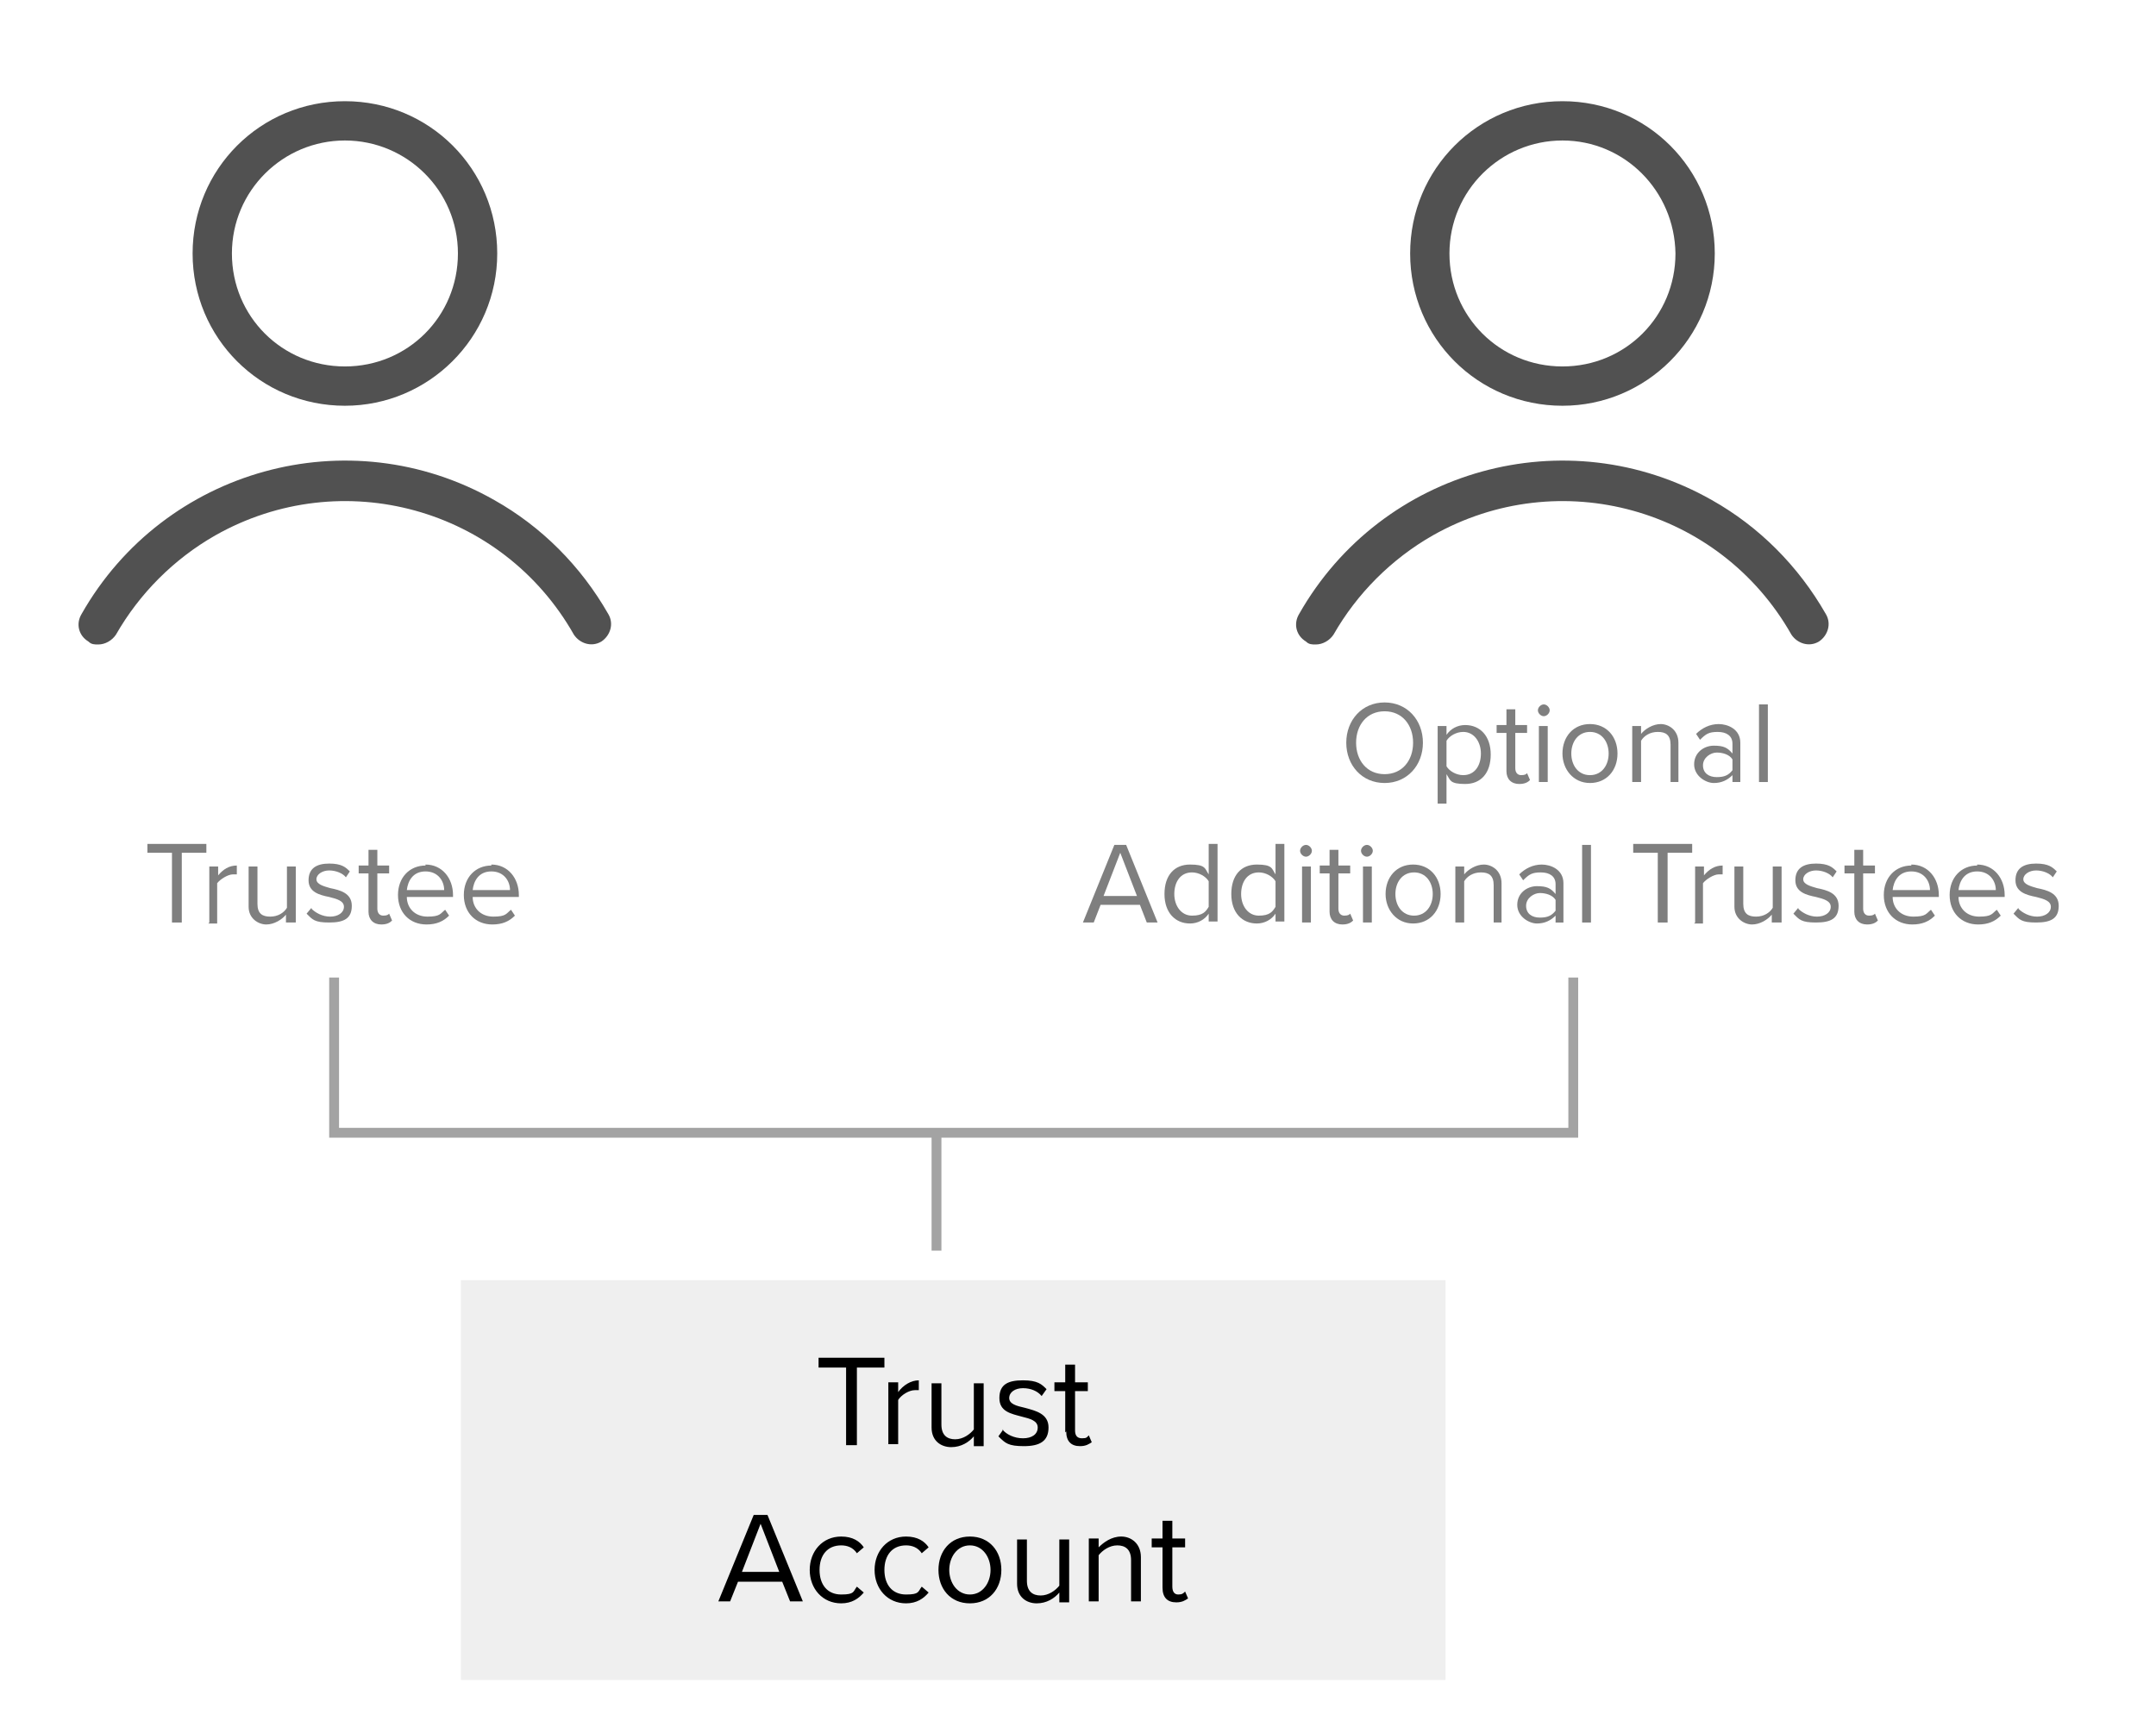 <?xml version="1.0" encoding="UTF-8"?>
<svg id="Layer_2" data-name="Layer 2" xmlns="http://www.w3.org/2000/svg" version="1.1" viewBox="0 0 219.4 176.4">
  <defs>
    <style>
      .cls-1 {
        fill: #515151;
      }

      .cls-1, .cls-2, .cls-3, .cls-4 {
        stroke-width: 0px;
      }

      .cls-5 {
        fill: none;
        stroke: #666;
        stroke-miterlimit: 10;
      }

      .cls-2 {
        fill: #000;
      }

      .cls-3 {
        fill: #7f7f7f;
      }

      .cls-6 {
        opacity: .6;
      }

      .cls-7 {
        isolation: isolate;
      }

      .cls-4 {
        fill: #e5e5e5;
      }
    </style>
  </defs>
  <g>
    <path class="cls-1" d="M35.1,41.3c-8.6,0-15.5-6.9-15.5-15.5s6.9-15.5,15.5-15.5,15.5,6.9,15.5,15.5-7,15.5-15.5,15.5ZM35.1,14.3c-6.3,0-11.5,5.1-11.5,11.5s5.1,11.5,11.5,11.5,11.5-5.1,11.5-11.5h0c0-6.4-5.2-11.5-11.5-11.5h0ZM10,65.6c-.4,0-.7,0-1-.3-1-.6-1.3-1.8-.7-2.8,8.4-14.8,27.2-20,42-11.6,4.8,2.7,8.8,6.7,11.6,11.6.6,1,.2,2.2-.7,2.8-1,.6-2.2.2-2.8-.7h0c-7.3-12.9-23.6-17.4-36.5-10.1-4.2,2.4-7.7,5.9-10.1,10.1-.4.6-1.1,1-1.8,1Z"/>
    <path class="cls-1" d="M159,41.3c-8.6,0-15.5-6.9-15.5-15.5s6.9-15.5,15.5-15.5,15.5,6.9,15.5,15.5-7,15.5-15.5,15.5ZM159,14.3c-6.3,0-11.5,5.1-11.5,11.5s5.1,11.5,11.5,11.5,11.5-5.1,11.5-11.5h0c-.1-6.4-5.2-11.5-11.5-11.5h0ZM133.9,65.6c-.4,0-.7,0-1-.3-1-.6-1.3-1.8-.7-2.8,8.4-14.8,27.2-20,42-11.6,4.8,2.7,8.8,6.7,11.6,11.6.6,1,.2,2.2-.7,2.8-1,.6-2.2.2-2.8-.7h0c-7.3-12.9-23.6-17.4-36.5-10.1-4.2,2.4-7.7,5.9-10.1,10.1-.4.6-1.1,1-1.8,1Z"/>
  </g>
  <g class="cls-6">
    <rect class="cls-4" x="46.9" y="130.3" width="100.2" height="40.7"/>
  </g>
  <g class="cls-6">
    <polyline class="cls-5" points="160.1 99.5 160.1 115.3 34 115.3 34 99.5"/>
    <line class="cls-5" x1="95.3" y1="115.3" x2="95.3" y2="127.3"/>
  </g>
  <g class="cls-7">
    <path class="cls-3" d="M17.5,93.9v-7.1h-2.5v-.9h6v.9h-2.5v7.1h-1Z"/>
    <path class="cls-3" d="M21.3,93.9v-5.7h.9v.9c.5-.6,1.1-1,1.9-1v.9c-.1,0-.2,0-.4,0-.5,0-1.3.5-1.6.9v4.1h-.9Z"/>
    <path class="cls-3" d="M29.1,93.9v-.8c-.4.5-1.2,1-2,1s-1.8-.6-1.8-1.8v-4.1h.9v3.8c0,1,.5,1.3,1.3,1.3s1.4-.4,1.7-.9v-4.2h.9v5.7h-.9Z"/>
    <path class="cls-3" d="M31.7,92.5c.4.4,1.1.8,1.9.8s1.4-.4,1.4-1-.7-.8-1.5-1c-1-.2-2.1-.5-2.1-1.7s.8-1.7,2.1-1.7,1.7.4,2.1.8l-.4.6c-.3-.4-1-.7-1.7-.7s-1.3.4-1.3.9.7.7,1.4.9c1,.2,2.2.5,2.2,1.8s-.8,1.7-2.3,1.7-1.7-.3-2.3-.9l.5-.6Z"/>
    <path class="cls-3" d="M37.5,92.7v-3.8h-1v-.8h1v-1.6h.9v1.6h1.2v.8h-1.2v3.6c0,.4.2.7.6.7s.5-.1.6-.2l.3.7c-.2.2-.5.4-1.1.4-.8,0-1.3-.5-1.3-1.3Z"/>
    <path class="cls-3" d="M43.3,88c1.7,0,2.8,1.4,2.8,3.1v.2h-4.7c0,1.1.8,2,2.1,2s1.3-.3,1.8-.7l.4.6c-.6.6-1.3.9-2.3.9-1.7,0-2.9-1.2-2.9-3s1.2-3,2.8-3ZM41.4,90.6h3.8c0-.9-.6-1.9-1.9-1.9s-1.8,1-1.9,1.9Z"/>
    <path class="cls-3" d="M50,88c1.7,0,2.8,1.4,2.8,3.1v.2h-4.7c0,1.1.8,2,2.1,2s1.3-.3,1.8-.7l.4.6c-.6.6-1.3.9-2.3.9-1.7,0-2.9-1.2-2.9-3s1.2-3,2.8-3ZM48.1,90.6h3.8c0-.9-.6-1.9-1.9-1.9s-1.8,1-1.9,1.9Z"/>
  </g>
  <g class="cls-7">
    <path class="cls-3" d="M140.9,71.5c2.3,0,3.9,1.8,3.9,4.1s-1.6,4.1-3.9,4.1-3.9-1.8-3.9-4.1,1.6-4.1,3.9-4.1ZM140.9,72.4c-1.8,0-2.9,1.4-2.9,3.2s1.1,3.2,2.9,3.2,2.9-1.4,2.9-3.2-1.1-3.2-2.9-3.2Z"/>
    <path class="cls-3" d="M147.2,81.8h-.9v-7.9h.9v.9c.4-.6,1.1-1,1.9-1,1.5,0,2.6,1.1,2.6,3s-1,3-2.6,3-1.5-.4-1.9-1v3.1ZM148.9,74.5c-.7,0-1.4.4-1.7.9v2.6c.3.5,1,.9,1.7.9,1.2,0,1.8-1,1.8-2.2s-.7-2.2-1.8-2.2Z"/>
    <path class="cls-3" d="M153.3,78.4v-3.8h-1v-.8h1v-1.6h.9v1.6h1.2v.8h-1.2v3.6c0,.4.2.7.6.7s.5-.1.6-.2l.3.7c-.2.2-.5.4-1.1.4-.8,0-1.3-.5-1.3-1.3Z"/>
    <path class="cls-3" d="M156.5,72.3c0-.3.3-.6.6-.6s.6.3.6.6-.3.6-.6.6-.6-.3-.6-.6ZM156.6,79.6v-5.7h.9v5.7h-.9Z"/>
    <path class="cls-3" d="M159,76.7c0-1.7,1.1-3,2.8-3s2.8,1.3,2.8,3-1.1,3-2.8,3-2.8-1.4-2.8-3ZM163.7,76.7c0-1.2-.7-2.2-1.9-2.2s-1.9,1-1.9,2.2.7,2.2,1.9,2.2,1.9-1,1.9-2.2Z"/>
    <path class="cls-3" d="M170,79.6v-3.8c0-1-.5-1.3-1.3-1.3s-1.4.4-1.7.9v4.2h-.9v-5.7h.9v.8c.4-.5,1.2-1,2-1s1.8.6,1.8,1.9v4h-.9Z"/>
    <path class="cls-3" d="M176.3,79.6v-.7c-.5.5-1.1.8-1.9.8s-2-.7-2-1.9,1-1.9,2-1.9,1.4.2,1.9.8v-1c0-.8-.6-1.2-1.5-1.2s-1.2.2-1.8.8l-.4-.6c.6-.6,1.4-1,2.3-1s2.2.5,2.2,1.9v4h-.9ZM176.3,77.3c-.3-.5-1-.7-1.6-.7s-1.4.5-1.4,1.3.6,1.2,1.4,1.2,1.2-.2,1.6-.7v-1.1Z"/>
    <path class="cls-3" d="M179,79.6v-7.9h.9v7.9h-.9Z"/>
    <path class="cls-3" d="M116.7,93.9l-.7-1.8h-4l-.7,1.8h-1.1l3.2-7.9h1.2l3.2,7.9h-1.1ZM114,86.8l-1.7,4.4h3.4l-1.7-4.4Z"/>
    <path class="cls-3" d="M123,93.9v-.9c-.4.6-1.1,1-1.9,1-1.5,0-2.6-1.1-2.6-3s1-3,2.6-3,1.5.4,1.9,1v-3.1h.9v7.9h-.9ZM123,89.7c-.3-.5-1-.9-1.7-.9-1.2,0-1.8,1-1.8,2.2s.7,2.2,1.8,2.2,1.4-.4,1.7-.9v-2.6Z"/>
    <path class="cls-3" d="M129.8,93.9v-.9c-.4.6-1.1,1-1.9,1-1.5,0-2.6-1.1-2.6-3s1-3,2.6-3,1.5.4,1.9,1v-3.1h.9v7.9h-.9ZM129.8,89.7c-.3-.5-1-.9-1.7-.9-1.2,0-1.8,1-1.8,2.2s.7,2.2,1.8,2.2,1.4-.4,1.7-.9v-2.6Z"/>
    <path class="cls-3" d="M132.3,86.6c0-.3.3-.6.6-.6s.6.3.6.6-.3.6-.6.6-.6-.3-.6-.6ZM132.5,93.9v-5.7h.9v5.7h-.9Z"/>
    <path class="cls-3" d="M135.3,92.7v-3.8h-1v-.8h1v-1.6h.9v1.6h1.2v.8h-1.2v3.6c0,.4.2.7.6.7s.5-.1.6-.2l.3.7c-.2.2-.5.4-1.1.4-.8,0-1.3-.5-1.3-1.3Z"/>
    <path class="cls-3" d="M138.5,86.6c0-.3.3-.6.6-.6s.6.3.6.6-.3.6-.6.6-.6-.3-.6-.6ZM138.7,93.9v-5.7h.9v5.7h-.9Z"/>
    <path class="cls-3" d="M141,91c0-1.7,1.1-3,2.8-3s2.8,1.3,2.8,3-1.1,3-2.8,3-2.8-1.4-2.8-3ZM145.8,91c0-1.2-.7-2.2-1.9-2.2s-1.9,1-1.9,2.2.7,2.2,1.9,2.2,1.9-1,1.9-2.2Z"/>
    <path class="cls-3" d="M152,93.9v-3.8c0-1-.5-1.3-1.3-1.3s-1.4.4-1.7.9v4.2h-.9v-5.7h.9v.8c.4-.5,1.2-1,2-1s1.8.6,1.8,1.9v4h-.9Z"/>
    <path class="cls-3" d="M158.3,93.9v-.7c-.5.5-1.1.8-1.9.8s-2-.7-2-1.9,1-1.9,2-1.9,1.4.2,1.9.8v-1c0-.8-.6-1.2-1.5-1.2s-1.2.2-1.8.8l-.4-.6c.6-.6,1.4-1,2.3-1s2.2.5,2.2,1.9v4h-.9ZM158.3,91.6c-.3-.5-1-.7-1.6-.7s-1.4.5-1.4,1.3.6,1.2,1.4,1.2,1.2-.2,1.6-.7v-1.1Z"/>
    <path class="cls-3" d="M161,93.9v-7.9h.9v7.9h-.9Z"/>
    <path class="cls-3" d="M168.7,93.9v-7.1h-2.5v-.9h6v.9h-2.5v7.1h-1Z"/>
    <path class="cls-3" d="M172.5,93.9v-5.7h.9v.9c.5-.6,1.1-1,1.9-1v.9c-.1,0-.2,0-.4,0-.5,0-1.3.5-1.6.9v4.1h-.9Z"/>
    <path class="cls-3" d="M180.3,93.9v-.8c-.4.5-1.2,1-2,1s-1.8-.6-1.8-1.8v-4.1h.9v3.8c0,1,.5,1.3,1.3,1.3s1.4-.4,1.7-.9v-4.2h.9v5.7h-.9Z"/>
    <path class="cls-3" d="M183,92.5c.4.4,1.1.8,1.9.8s1.4-.4,1.4-1-.7-.8-1.5-1c-1-.2-2.1-.5-2.1-1.7s.8-1.7,2.1-1.7,1.7.4,2.1.8l-.4.6c-.3-.4-1-.7-1.7-.7s-1.3.4-1.3.9.7.7,1.4.9c1,.2,2.2.5,2.2,1.8s-.8,1.7-2.3,1.7-1.7-.3-2.3-.9l.5-.6Z"/>
    <path class="cls-3" d="M188.7,92.7v-3.8h-1v-.8h1v-1.6h.9v1.6h1.2v.8h-1.2v3.6c0,.4.2.7.6.7s.5-.1.6-.2l.3.7c-.2.2-.5.4-1.1.4-.8,0-1.3-.5-1.3-1.3Z"/>
    <path class="cls-3" d="M194.5,88c1.7,0,2.8,1.4,2.8,3.1v.2h-4.7c0,1.1.8,2,2.1,2s1.3-.3,1.8-.7l.4.6c-.6.6-1.3.9-2.3.9-1.7,0-2.9-1.2-2.9-3s1.2-3,2.8-3ZM192.6,90.6h3.8c0-.9-.6-1.9-1.9-1.9s-1.8,1-1.9,1.9Z"/>
    <path class="cls-3" d="M201.2,88c1.7,0,2.8,1.4,2.8,3.1v.2h-4.7c0,1.1.8,2,2.1,2s1.3-.3,1.8-.7l.4.6c-.6.6-1.3.9-2.3.9-1.7,0-2.9-1.2-2.9-3s1.2-3,2.8-3ZM199.3,90.6h3.8c0-.9-.6-1.9-1.9-1.9s-1.8,1-1.9,1.9Z"/>
    <path class="cls-3" d="M205.4,92.5c.4.4,1.1.8,1.9.8s1.4-.4,1.4-1-.7-.8-1.5-1c-1-.2-2.1-.5-2.1-1.7s.8-1.7,2.1-1.7,1.7.4,2.1.8l-.4.6c-.3-.4-1-.7-1.7-.7s-1.3.4-1.3.9.7.7,1.4.9c1,.2,2.2.5,2.2,1.8s-.8,1.7-2.3,1.7-1.7-.3-2.3-.9l.5-.6Z"/>
  </g>
  <g class="cls-7">
    <path class="cls-2" d="M86.1,147.1v-7.9h-2.8v-1h6.7v1h-2.8v7.9h-1.1Z"/>
    <path class="cls-2" d="M90.4,147.1v-6.4h1v1c.5-.7,1.3-1.2,2.1-1.2v1c-.1,0-.2,0-.4,0-.6,0-1.4.5-1.7,1v4.5h-1Z"/>
    <path class="cls-2" d="M99.1,147.1v-.9c-.5.6-1.3,1.1-2.3,1.1s-2-.6-2-2v-4.5h1v4.2c0,1.1.6,1.5,1.4,1.5s1.5-.5,1.9-1v-4.7h1v6.4h-1Z"/>
    <path class="cls-2" d="M102,145.5c.4.5,1.2.9,2.1.9s1.5-.4,1.5-1.1-.8-.9-1.6-1.1c-1.1-.3-2.3-.5-2.3-1.9s.9-1.8,2.4-1.8,1.9.4,2.4.9l-.5.7c-.4-.5-1.1-.8-1.9-.8s-1.4.4-1.4,1,.7.8,1.6,1c1.1.3,2.4.6,2.4,2s-.9,1.9-2.5,1.9-1.9-.3-2.6-1l.5-.7Z"/>
    <path class="cls-2" d="M108.4,145.8v-4.2h-1.1v-.9h1.1v-1.8h1v1.8h1.3v.9h-1.3v4c0,.5.2.8.7.8s.5-.1.7-.3l.3.7c-.3.2-.6.4-1.2.4-.9,0-1.4-.5-1.4-1.5Z"/>
  </g>
  <g class="cls-7">
    <path class="cls-2" d="M80.4,163l-.8-2h-4.5l-.8,2h-1.2l3.6-8.8h1.4l3.6,8.8h-1.2ZM77.4,155.1l-1.9,4.9h3.8l-1.9-4.9Z"/>
    <path class="cls-2" d="M85.6,156.4c1.2,0,1.9.5,2.3,1.1l-.7.6c-.4-.6-1-.8-1.6-.8-1.4,0-2.2,1-2.2,2.5s.8,2.5,2.2,2.5,1.2-.3,1.6-.8l.7.6c-.5.6-1.2,1.1-2.3,1.1-1.9,0-3.2-1.5-3.2-3.4s1.3-3.4,3.2-3.4Z"/>
    <path class="cls-2" d="M92.2,156.4c1.2,0,1.9.5,2.3,1.1l-.7.6c-.4-.6-1-.8-1.6-.8-1.4,0-2.2,1-2.2,2.5s.8,2.5,2.2,2.5,1.2-.3,1.6-.8l.7.6c-.5.6-1.2,1.1-2.3,1.1-1.9,0-3.2-1.5-3.2-3.4s1.3-3.4,3.2-3.4Z"/>
    <path class="cls-2" d="M95.5,159.8c0-1.9,1.2-3.4,3.2-3.4s3.2,1.5,3.2,3.4-1.2,3.4-3.2,3.4-3.2-1.5-3.2-3.4ZM100.8,159.8c0-1.3-.8-2.5-2.1-2.5s-2.1,1.2-2.1,2.5.8,2.5,2.1,2.5,2.1-1.2,2.1-2.5Z"/>
    <path class="cls-2" d="M107.8,163v-.9c-.5.6-1.3,1.1-2.3,1.1s-2-.6-2-2v-4.5h1v4.2c0,1.1.6,1.5,1.4,1.5s1.5-.5,1.9-1v-4.7h1v6.4h-1Z"/>
    <path class="cls-2" d="M115.1,163v-4.2c0-1.1-.6-1.5-1.4-1.5s-1.5.5-1.9,1v4.7h-1v-6.4h1v.9c.5-.5,1.3-1.1,2.3-1.1s2,.7,2,2.1v4.5h-1Z"/>
    <path class="cls-2" d="M118.3,161.7v-4.2h-1.1v-.9h1.1v-1.8h1v1.8h1.3v.9h-1.3v4c0,.5.2.8.6.8s.5-.1.7-.3l.3.7c-.3.2-.6.4-1.2.4-.9,0-1.4-.5-1.4-1.5Z"/>
  </g>
</svg>